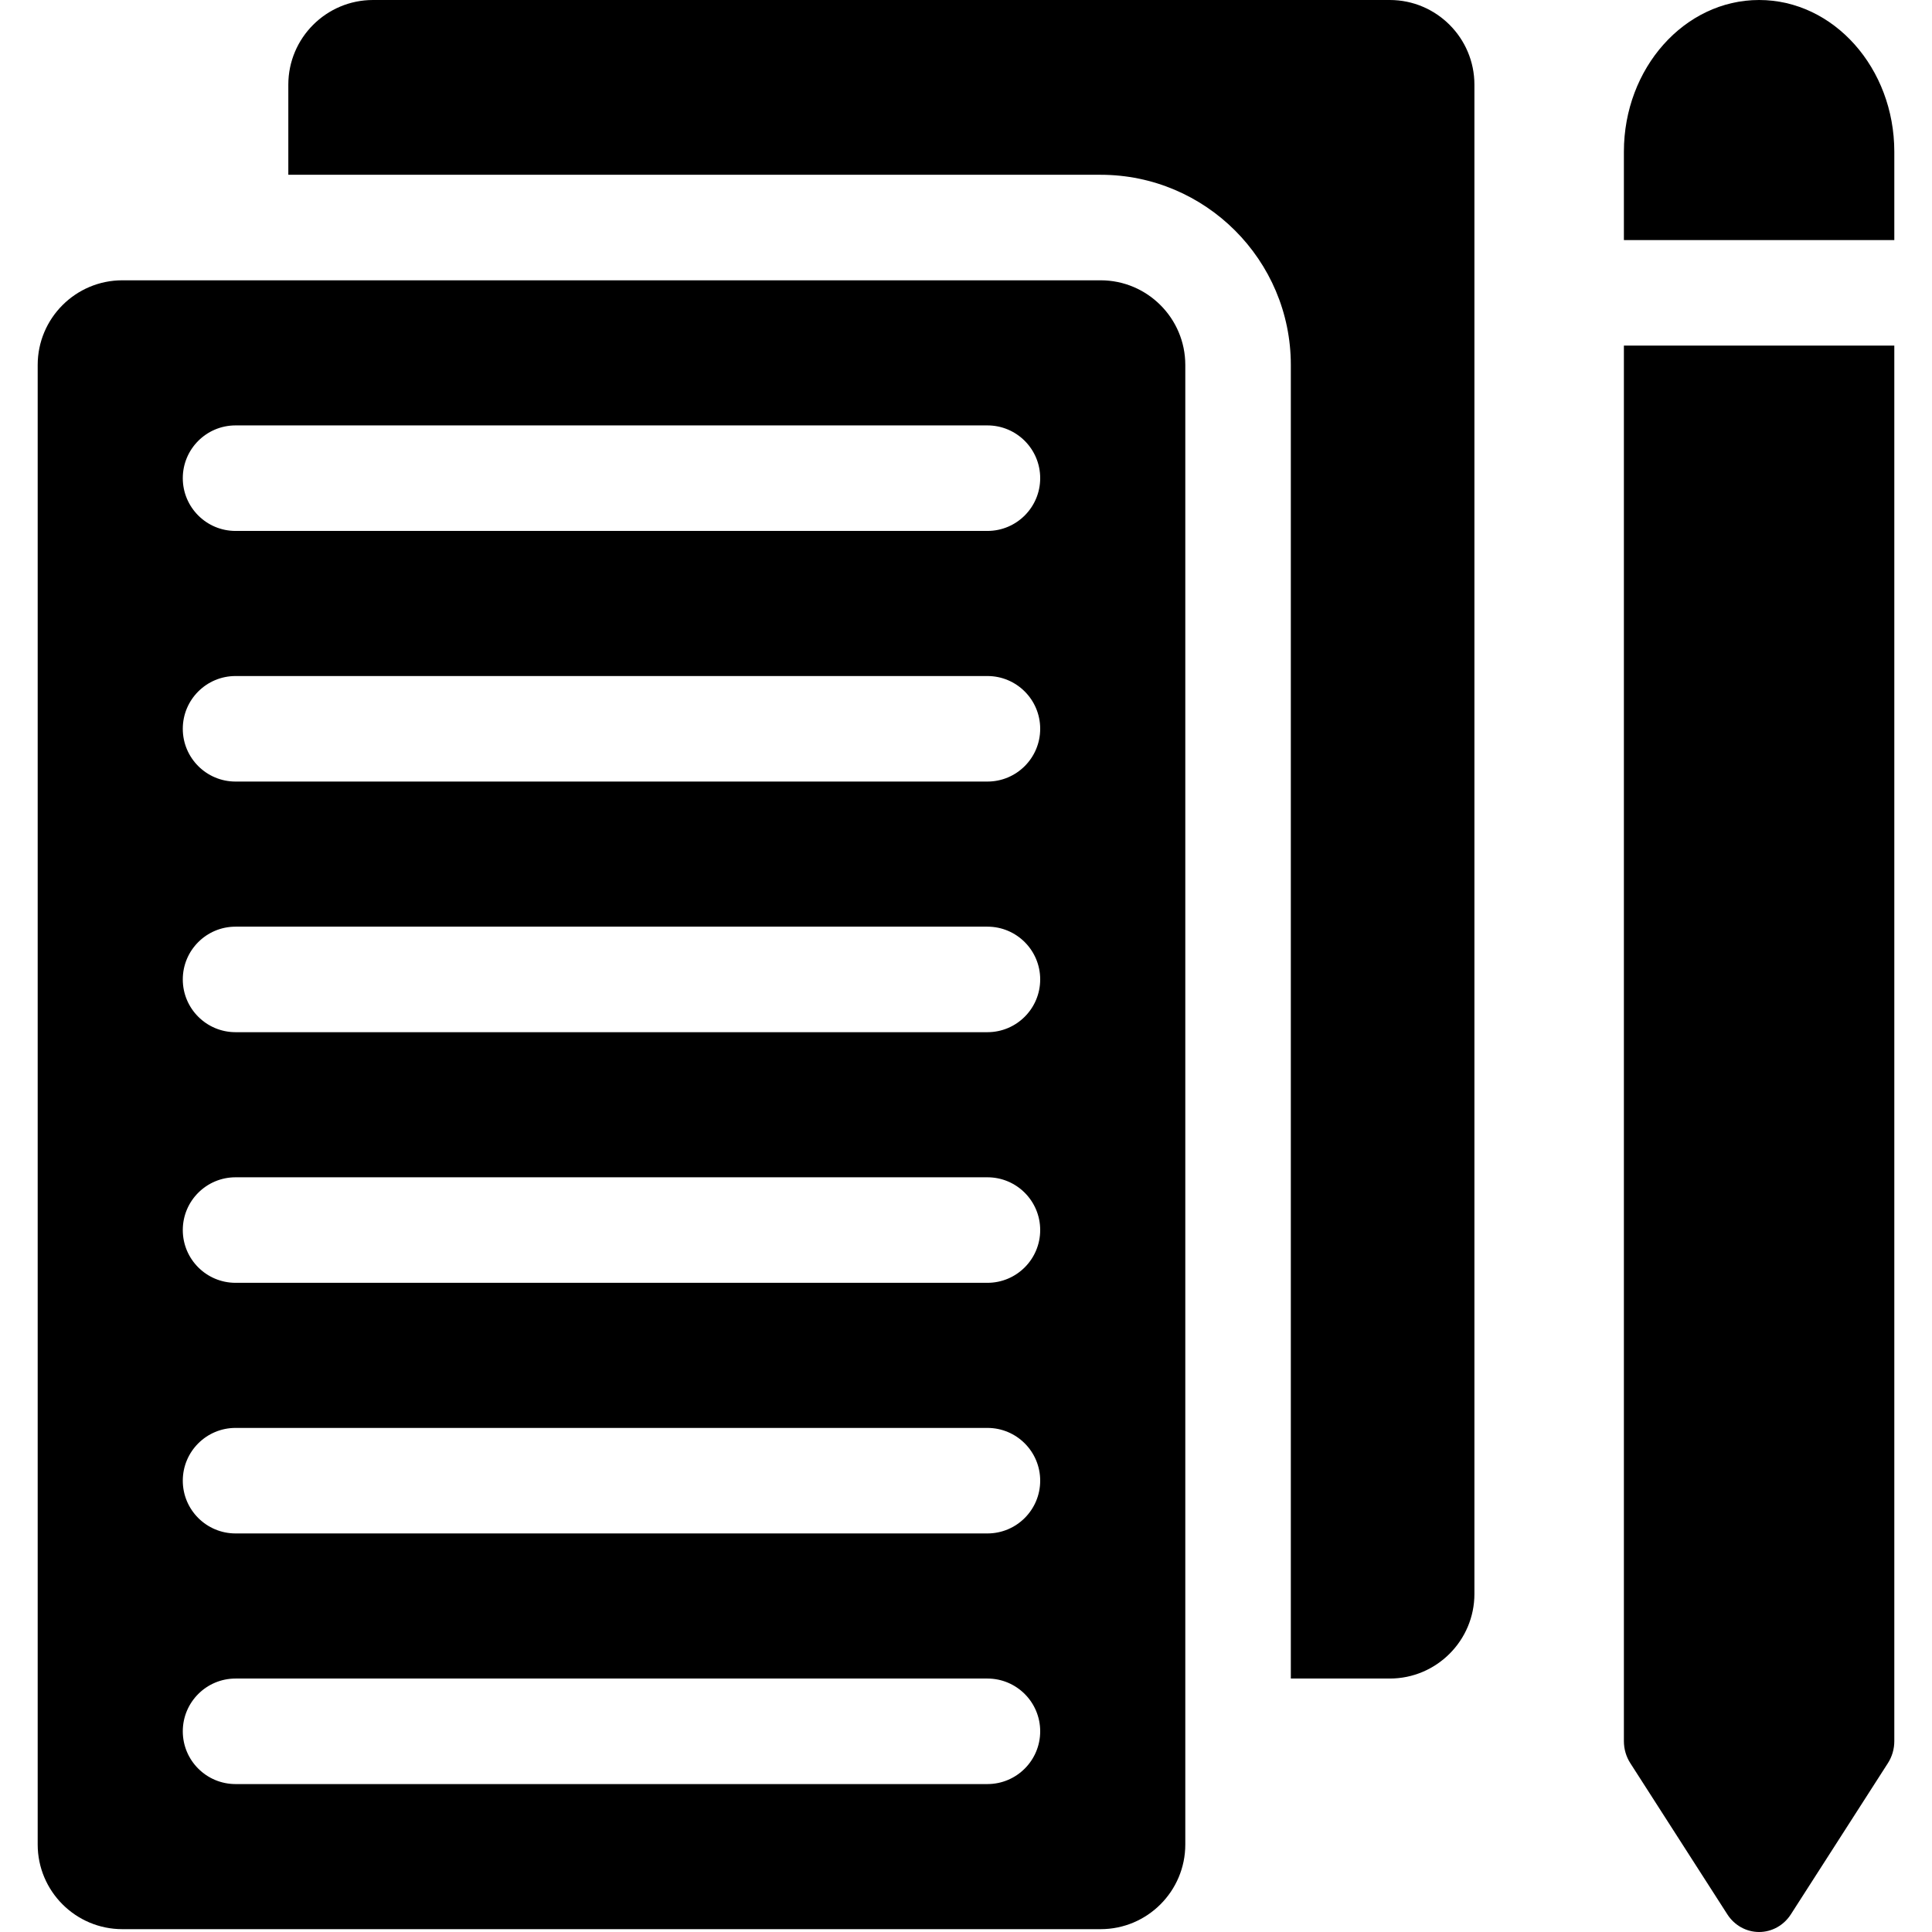 <?xml version="1.0" encoding="iso-8859-1"?>
<!-- Uploaded to: SVG Repo, www.svgrepo.com, Generator: SVG Repo Mixer Tools -->
<svg fill="#000000" height="800px" width="800px" version="1.1" id="Layer_1" xmlns="http://www.w3.org/2000/svg" xmlns:xlink="http://www.w3.org/1999/xlink" 
	 viewBox="0 0 296.999 296.999" xml:space="preserve">
<g>
	<g>
		<g>
			<path d="M169.197,43.09H18.808c-7.176,0-13.014,5.838-13.014,13.014v227.444c0,7.176,5.838,13.014,13.014,13.014h150.389
				c7.176,0,13.014-5.838,13.014-13.014V56.105C182.211,48.928,176.373,43.09,169.197,43.09z M151.794,274.258H36.21
				c-4.479,0-8.111-3.632-8.111-8.111s3.632-8.111,8.111-8.111h115.584c4.479,0,8.111,3.632,8.111,8.111
				S156.273,274.258,151.794,274.258z M151.794,235.73H36.21c-4.479,0-8.111-3.632-8.111-8.111s3.632-8.111,8.111-8.111h115.584
				c4.479,0,8.111,3.632,8.111,8.111C159.905,232.098,156.273,235.73,151.794,235.73z M151.794,197.202H36.21
				c-4.479,0-8.111-3.632-8.111-8.111s3.632-8.111,8.111-8.111h115.584c4.479,0,8.111,3.632,8.111,8.111
				S156.273,197.202,151.794,197.202z M151.794,158.674H36.21c-4.479,0-8.111-3.632-8.111-8.111s3.632-8.111,8.111-8.111h115.584
				c4.479,0,8.111,3.632,8.111,8.111S156.273,158.674,151.794,158.674z M151.794,120.146H36.21c-4.479,0-8.111-3.632-8.111-8.111
				s3.632-8.111,8.111-8.111h115.584c4.479,0,8.111,3.632,8.111,8.111S156.273,120.146,151.794,120.146z M151.794,81.618H36.21
				c-4.479,0-8.111-3.632-8.111-8.111c0-4.479,3.632-8.111,8.111-8.111h115.584c4.479,0,8.111,3.632,8.111,8.111
				C159.905,77.986,156.273,81.618,151.794,81.618z"/>
			<path d="M213.642,0H57.336c-7.177,0-13.014,5.838-13.014,13.014v13.854h124.875c16.121,0,29.237,13.115,29.237,29.237v201.931
				h15.208c7.176,0,13.014-5.838,13.014-13.014V13.014C226.656,5.838,220.818,0,213.642,0z"/>
			<path d="M291.205,23.324C291.204,10.464,281.88,0,270.42,0c-11.461,0-20.785,10.464-20.785,23.324v13.584h41.57V23.324z"/>
			<path d="M249.635,53.13v214.537h0c0,1.2,0.342,2.373,0.983,3.371l14.921,23.249c1.087,1.694,2.919,2.712,4.881,2.712
				c1.961,0,3.794-1.018,4.881-2.712l14.921-23.249c0.641-0.998,0.983-2.171,0.983-3.371V53.13H249.635z"/>
		</g>
	</g>
</g>
</svg>
